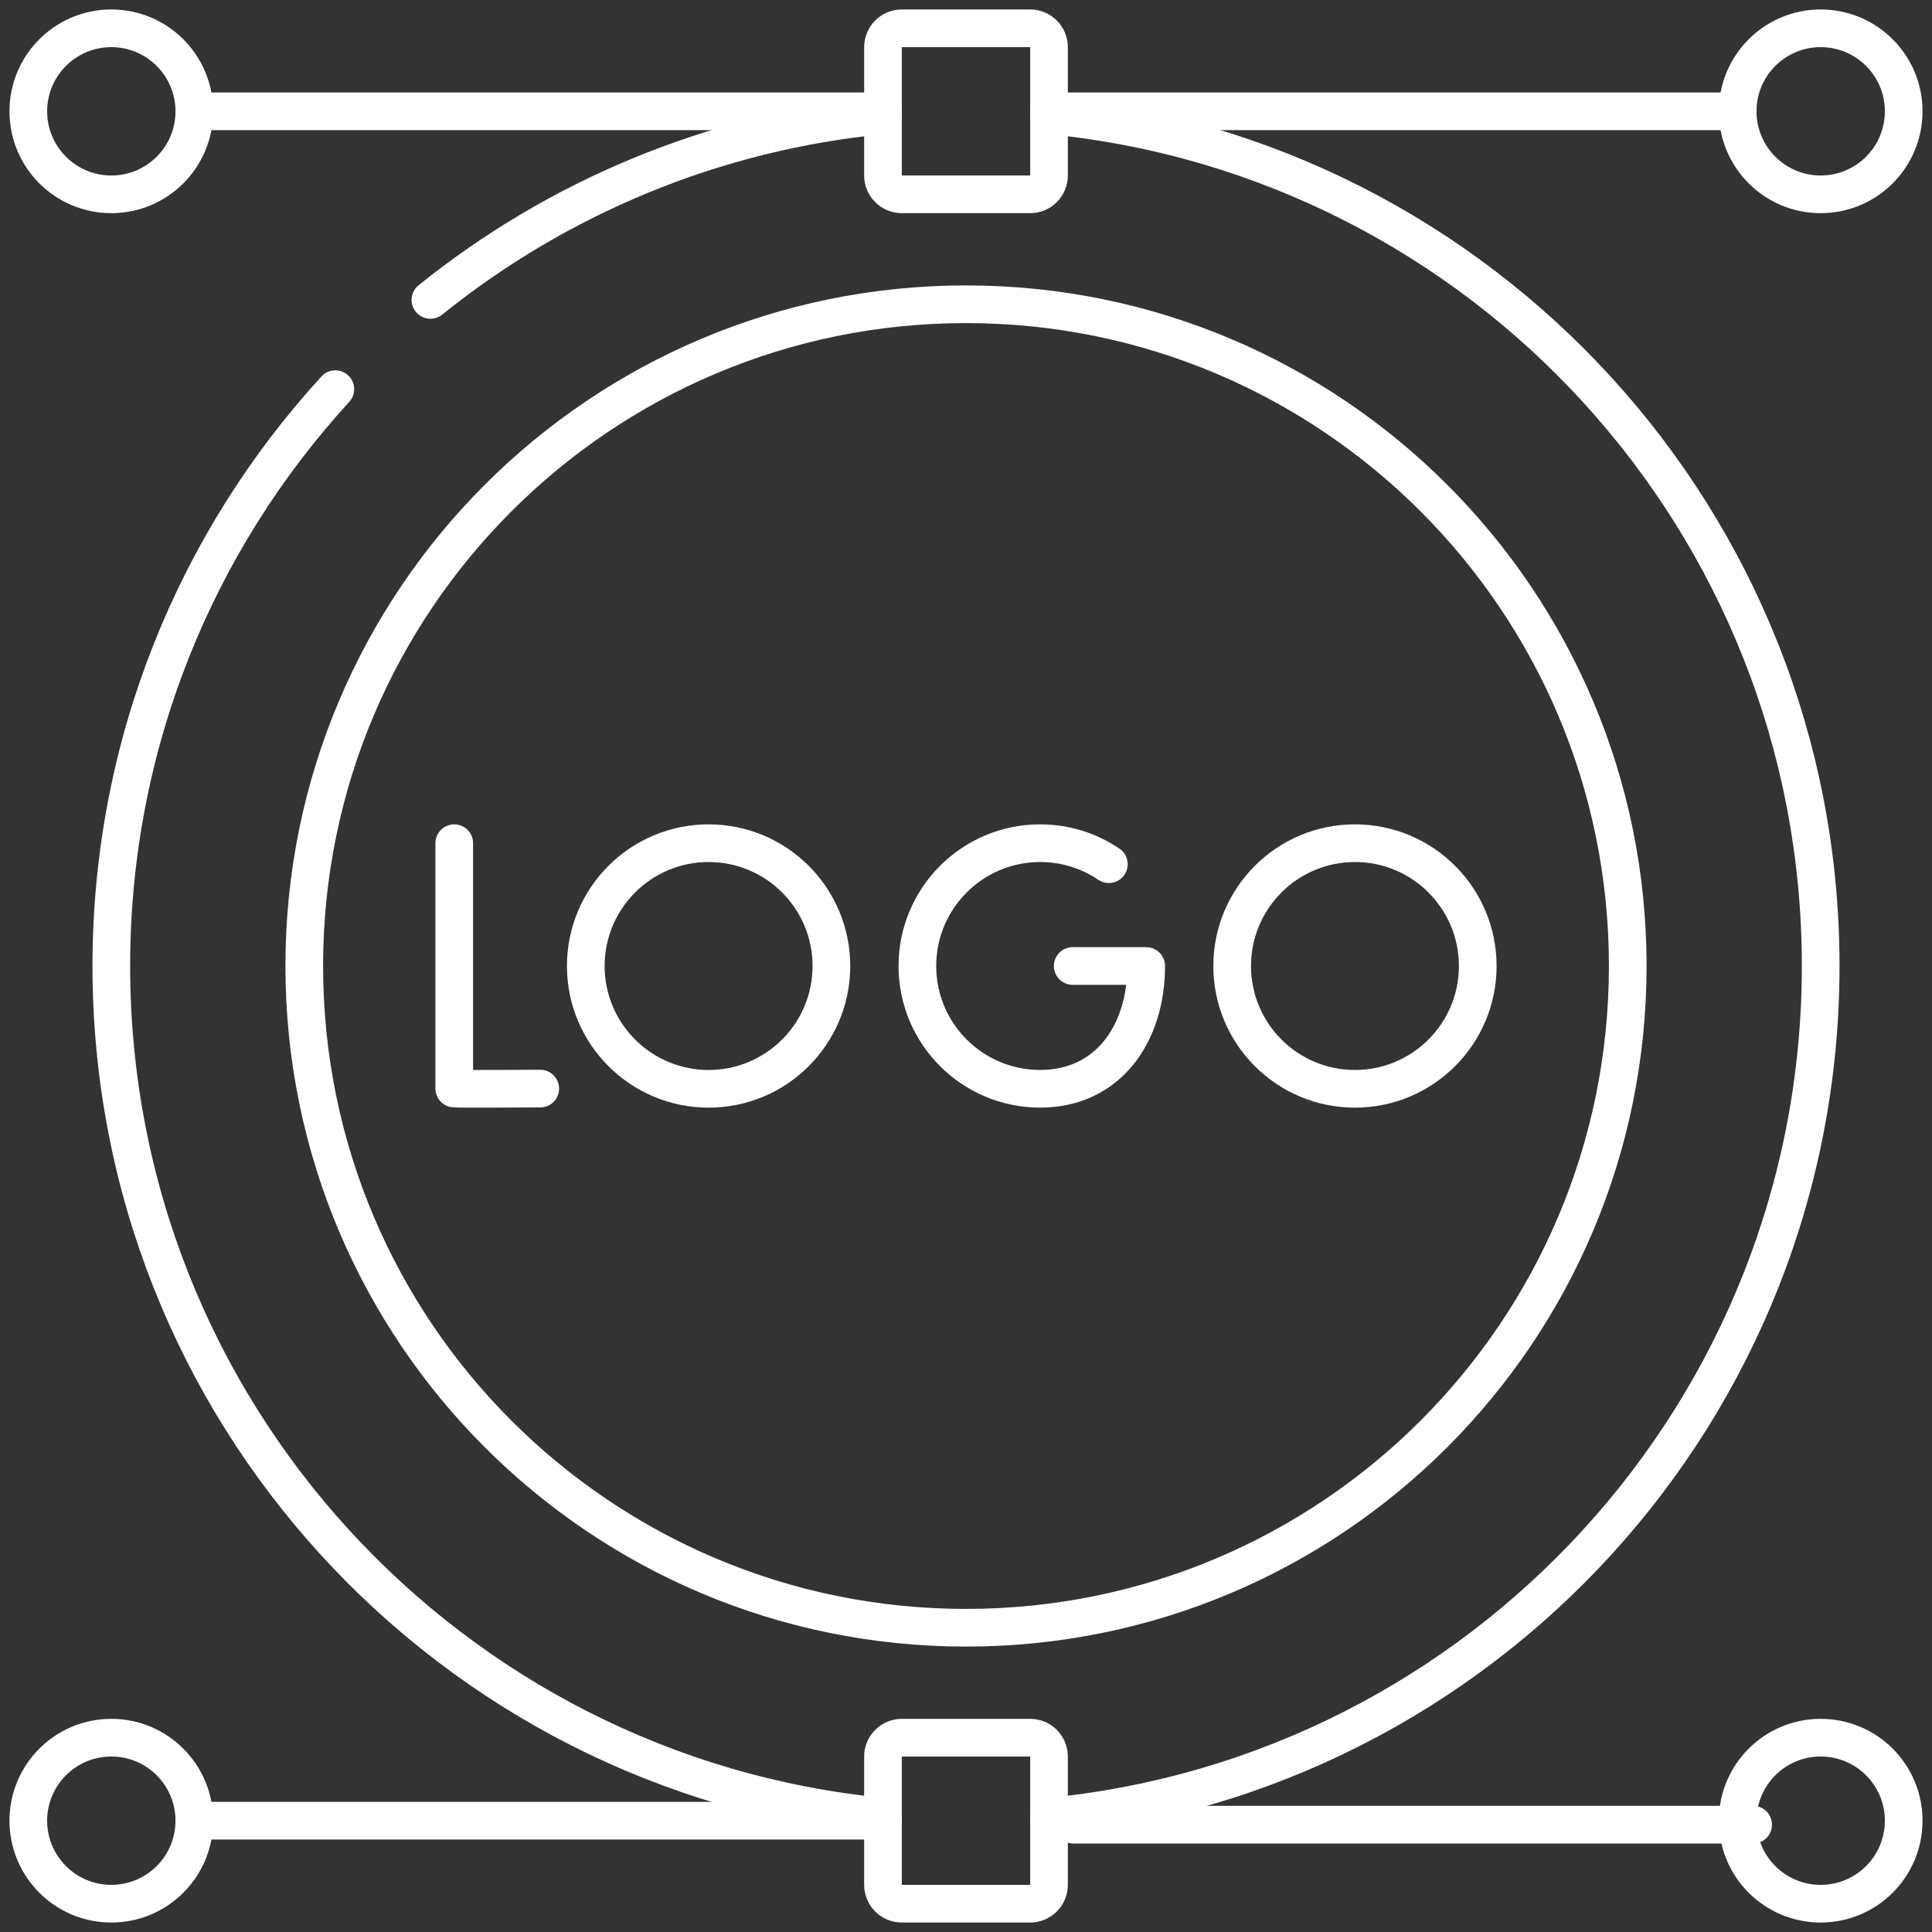 <svg xmlns="http://www.w3.org/2000/svg" width="60" height="60" viewBox="0 0 60 60" fill="none"><rect x="0" y="0" width="60" height="60" fill="#333333" stroke="none"/><path d="M10.414 12.086C6.093 16.807 3.457 23.096 3.457 30C3.457 43.789 13.972 55.123 27.422 56.419" stroke="white" stroke-width="1.17" stroke-miterlimit="10" stroke-linecap="round" stroke-linejoin="round"></path><path d="M27.422 3.581C22.128 4.091 17.289 6.157 13.367 9.314" stroke="white" stroke-width="1.17" stroke-miterlimit="10" stroke-linecap="round" stroke-linejoin="round"></path><path d="M32.578 3.581C46.028 4.877 56.543 16.211 56.543 30C56.543 43.789 46.028 55.123 32.578 56.419" stroke="white" stroke-width="1.17" stroke-miterlimit="10" stroke-linecap="round" stroke-linejoin="round"></path><path d="M30 50.551C41.35 50.551 50.551 41.35 50.551 30C50.551 18.65 41.35 9.449 30 9.449C18.65 9.449 9.449 18.65 9.449 30C9.449 41.35 18.65 50.551 30 50.551Z" stroke="white" stroke-width="1.17" stroke-miterlimit="10" stroke-linecap="round" stroke-linejoin="round"></path><path d="M14.107 26.186V33.807C14.192 33.822 16.778 33.807 16.778 33.807" stroke="white" stroke-width="1.17" stroke-miterlimit="10" stroke-linecap="round" stroke-linejoin="round"></path><path d="M34.436 26.838C33.827 26.426 33.093 26.186 32.303 26.186C30.197 26.186 28.49 27.894 28.49 30C28.49 32.106 30.197 33.813 32.303 33.813C34.41 33.813 35.596 32.106 35.596 30H33.314" stroke="white" stroke-width="1.17" stroke-miterlimit="10" stroke-linecap="round" stroke-linejoin="round"></path><path d="M22.006 33.814C24.112 33.814 25.82 32.106 25.82 30C25.82 27.894 24.112 26.186 22.006 26.186C19.9 26.186 18.192 27.894 18.192 30C18.192 32.106 19.9 33.814 22.006 33.814Z" stroke="white" stroke-width="1.17" stroke-miterlimit="10" stroke-linecap="round" stroke-linejoin="round"></path><path d="M42.079 33.814C44.185 33.814 45.893 32.106 45.893 30C45.893 27.894 44.185 26.186 42.079 26.186C39.973 26.186 38.266 27.894 38.266 30C38.266 32.106 39.973 33.814 42.079 33.814Z" stroke="white" stroke-width="1.17" stroke-miterlimit="10" stroke-linecap="round" stroke-linejoin="round"></path><path d="M53.965 3.457H32.578" stroke="white" stroke-width="1.17" stroke-miterlimit="10" stroke-linecap="round" stroke-linejoin="round"></path><path d="M27.422 3.457H6.035" stroke="white" stroke-width="1.17" stroke-miterlimit="10" stroke-linecap="round" stroke-linejoin="round"></path><path d="M0.879 3.457C0.879 2.033 2.033 0.879 3.457 0.879C4.881 0.879 6.035 2.033 6.035 3.457C6.035 4.881 4.881 6.035 3.457 6.035C2.033 6.035 0.879 4.881 0.879 3.457Z" stroke="white" stroke-width="1.17" stroke-miterlimit="10" stroke-linecap="round" stroke-linejoin="round"></path><path d="M53.965 3.457C53.965 2.033 55.119 0.879 56.543 0.879C57.967 0.879 59.121 2.033 59.121 3.457C59.121 4.881 57.967 6.035 56.543 6.035C55.119 6.035 53.965 4.881 53.965 3.457Z" stroke="white" stroke-width="1.17" stroke-miterlimit="10" stroke-linecap="round" stroke-linejoin="round"></path><path d="M27.422 5.449V1.465C27.422 1.141 27.684 0.879 28.008 0.879H31.992C32.316 0.879 32.578 1.141 32.578 1.465V5.449C32.578 5.773 32.316 6.035 31.992 6.035H28.008C27.684 6.035 27.422 5.773 27.422 5.449Z" stroke="white" stroke-width="1.17" stroke-miterlimit="10" stroke-linecap="round" stroke-linejoin="round"></path><path d="M54.445 56.667L33.334 56.667" stroke="white" stroke-width="1.17" stroke-miterlimit="10" stroke-linecap="round" stroke-linejoin="round"></path><path d="M27.422 56.543H6.035" stroke="white" stroke-width="1.17" stroke-miterlimit="10" stroke-linecap="round" stroke-linejoin="round"></path><path d="M0.879 56.543C0.879 55.119 2.033 53.965 3.457 53.965C4.881 53.965 6.035 55.119 6.035 56.543C6.035 57.967 4.881 59.121 3.457 59.121C2.033 59.121 0.879 57.967 0.879 56.543Z" stroke="white" stroke-width="1.17" stroke-miterlimit="10" stroke-linecap="round" stroke-linejoin="round"></path><path d="M53.965 56.543C53.965 55.119 55.119 53.965 56.543 53.965C57.967 53.965 59.121 55.119 59.121 56.543C59.121 57.967 57.967 59.121 56.543 59.121C55.119 59.121 53.965 57.967 53.965 56.543Z" stroke="white" stroke-width="1.17" stroke-miterlimit="10" stroke-linecap="round" stroke-linejoin="round"></path><path d="M27.422 58.535V54.551C27.422 54.227 27.684 53.965 28.008 53.965H31.992C32.316 53.965 32.578 54.227 32.578 54.551V58.535C32.578 58.859 32.316 59.121 31.992 59.121H28.008C27.684 59.121 27.422 58.859 27.422 58.535Z" stroke="white" stroke-width="1.17" stroke-miterlimit="10" stroke-linecap="round" stroke-linejoin="round"></path></svg>